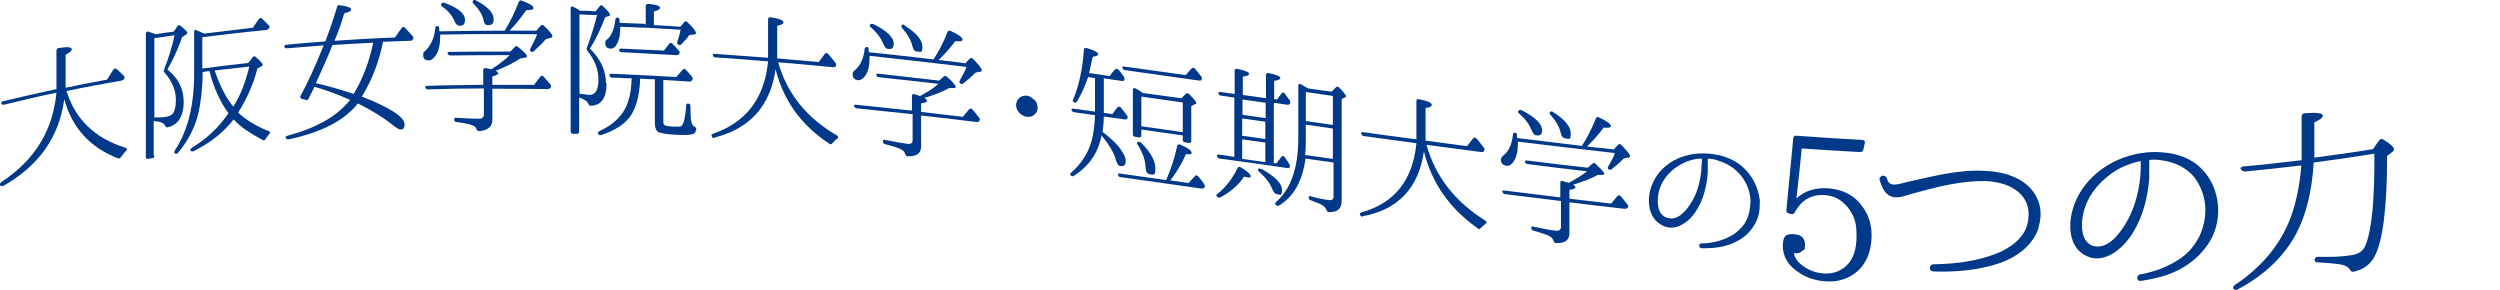 <?xml version="1.0" encoding="UTF-8"?>
<svg id="b" xmlns="http://www.w3.org/2000/svg" version="1.1" viewBox="0 0 766.2 88.8">
  <!-- Generator: Adobe Illustrator 29.4.0, SVG Export Plug-In . SVG Version: 2.1.0 Build 152)  -->
  <defs>
    <style>
      .st0 {
        fill: #00388a;
      }
    </style>
  </defs>
  <path class="st0" d="M1,56.9c-.4.2-.7.2-.9,0C-.1,56.5,0,56.1.4,55.8c10.2-6.7,15.8-15.7,16.9-27.4-5.4,1.1-10.7,2.4-16.1,3.7-.4,0-.7,0-.8-.4-.1-.3,0-.6.6-.7,5.4-1.3,10.9-2.5,16.3-3.7,0-1.4,0-2.4,0-3.1v-8.7c0-.4.3-.8.8-.8,2.6-.4,3.9-.3,3.9.4,0,.4-.6,1-1.9,1.7v6.9c0,.7,0,1.7,0,3.2,4.2-.9,8.5-1.7,12.7-2.5.6-1,1.3-2,1.9-3,.3-.4.6-.5,1-.3.8.7,1.5,1.4,2.3,2.2.2.3.3.5,0,.9,0,.2-.4.4-.8.5-5.6,1-11.2,2-16.8,3.2,2.7,8.8,8.8,14.5,18.1,17.4.5.2.5.5.1,1-.6.5-1,1.2-1.5,1.8-.2.4-.6.6-1,.4-8.5-3.3-14-9.3-16.4-18.1-1.6,11.8-7.9,20.5-18.9,26.7h0Z"/>
  <path class="st0" d="M47.3,47.7c0,.5-.2.8-.7.8-.4,0-.8.1-1.2.2-.5,0-.7-.2-.7-.6V10.3c0-.5.4-.8.8-.6.6.2,1.3.5,2.2.8,1.8-.3,3.7-.6,5.5-.8.4-.5.8-1,1.1-1.6.3-.4.7-.5,1-.2,1.4,1.1,2.1,1.8,2.1,2.1s-.1.4-.4.6c-.4.3-.8.5-1.2.8-1.2,3.5-2.7,6.8-4.5,9.9,3.3,2.6,5,5.9,5,10s-1.6,7-4.9,7.7c-.4.1-.6,0-.8-.5-.4-.8-1.5-1.3-3.5-1.4v10.4h0ZM47.3,36c1.3,0,2.5,0,3.6-.2,1.3-.2,2.2-.8,2.5-1.8.4-1,.5-2.1.5-3.5,0-2.9-1.2-5.7-3.5-8.3-.2-.2-.3-.5-.1-.9,1.3-3.3,2.4-6.8,3.2-10.5-2.1.3-4.1.6-6.2.9,0,0,0,24.3,0,24.3ZM62.1,22.1c0,4.8-.5,9-1.3,12.6-1.1,4.5-3.2,8.5-6.2,12.1-.3.4-.7.4-1,.2-.3-.2-.2-.5,0-.9,4-6.1,5.9-13.9,5.9-23.5v-12.6c0-.5.1-.9.3-.9,0,0,.2,0,.2.1.4.1,1.2.5,2.6,1.1,5-.6,10-1.2,14.9-1.8.6-.9,1.2-1.8,1.8-2.6.3-.4.7-.5,1-.2.8.8,1.5,1.5,2.1,2.1.3.2.3.6,0,.9-.2.3-.4.4-.8.5-6.5.6-13.1,1.4-19.6,2.2v9.6c4.7-.6,9.4-1.2,14.1-1.7.4-.6.9-1.1,1.3-1.7.3-.4.7-.5,1-.1,1.4,1.2,2.1,2,2.1,2.3s0,.4-.4.5c-.4.2-.8.5-1.2.7-1.3,4.9-3.3,9.4-5.9,13.5,0,0,.1.1.2.2,2.4,2.2,5.4,4,9.2,5.5.4.2.5.5.1.9-.4.5-.8,1-1.1,1.5-.2.4-.6.5-.9.3-3.8-2-6.8-4-8.9-6.3-3.1,4-7.2,7.2-12.2,9.7-.4.2-.7.1-1-.1-.2-.3,0-.6.4-.9,4.6-2.8,8.3-6.3,11.2-10.6-2.5-3.5-4.5-7.7-5.8-12.9-.7,0-1.5.2-2.2.3h0ZM65.8,21.6c1.6,4.8,3.5,8.4,5.7,11.1,2.2-3.5,3.8-7.6,4.9-12.3-3.5.4-7.1.8-10.6,1.2h0Z"/>
  <path class="st0" d="M124,38.2c0,1-.4,1.5-1.3,1.5-.4,0-1.3-.5-2.6-1.6-2.5-2-6-4.2-10.4-6.4-4.2,5.3-11.3,8.9-21.2,11-.4,0-.7,0-.9-.4-.2-.3,0-.6.5-.7,8.9-2.4,15.3-6,19.2-11-3.7-1.6-7.3-3-10.9-4-.5,1-1.1,2.2-1.8,3.6-.2.4-.5.6-.9.4-.4-.1-.8-.2-1.2-.3-.4-.1-.6-.5-.4-.9,2.3-4.2,4.5-9.1,6.7-14.5.1-.3.3-.6.4-1-3.8.3-7.5.6-11.2.9-.4,0-.7,0-.8-.4-.2-.4,0-.6.6-.7,4-.4,7.9-.7,11.9-1,1.5-3.9,2.7-7.5,3.6-10.6.1-.4.4-.6.8-.5,2.3.3,3.5.7,3.5,1.3s-.7.8-2.1,1.2c-.9,3.1-1.9,5.9-3,8.4,6.2-.4,12.3-.8,18.5-1,.7-1,1.4-1.9,2.1-2.9.3-.4.6-.5,1-.1.9,1,1.7,1.8,2.4,2.6.3.3.3.6,0,1-.1.3-.4.4-.8.4-2.8.1-5.6.2-8.3.3-1.3,6.4-3.5,11.9-6.5,16.8,8.7,3.4,13.1,6.3,13.1,8.5h0ZM114.4,13.1c-4.2.2-8.3.4-12.5.7-1.5,3.8-3.2,7.6-5.1,11.7,3.6.8,7.4,1.9,11.6,3.3,2.8-4.7,4.8-9.9,6-15.8Z"/>
  <path class="st0" d="M154.7,9.4c1.6-2.6,3-5.5,4.3-8.8.2-.4.5-.6.9-.4,2.4.9,3.6,1.6,3.6,2.2s-.7.7-2.2.7c-1.6,2.3-3.3,4.4-5.1,6.3,2.7,0,5.5,0,8.2,0,.4-.5.8-1,1.3-1.5.3-.4.6-.4,1,0,1.8,1.7,2.6,2.7,2.6,3.2s-.2.4-.6.5l-1.4.4c-1.1,1.3-2.4,2.5-3.7,3.7-.3.3-.7.3-1,0-.2-.2-.2-.4,0-.9.9-1.8,1.7-3.2,2-4.3-9.9-.1-19.8-.1-29.7.1v.7c0,2.3-.4,4.2-1.3,5.6-.7,1-1.4,1.6-2.2,1.6-1.1,0-1.7-.5-1.7-1.6s.2-.9.7-1.4c1.7-1.6,2.7-3.9,3-6.9,0-.4.3-.7.8-.6.2,0,.4.3.4.7,0,.5.1.8.1.9,6.6-.1,13.2-.2,19.8-.2h0ZM152.8,22.4c0,.3-.6.7-1.9,1v2.6c4.3,0,8.6,0,12.8,0,.6-.9,1.3-1.7,1.9-2.5.3-.4.7-.4,1,0,.7.8,1.4,1.5,2.1,2.4.3.3.3.6,0,1-.1.2-.4.4-.8.4-5.6-.1-11.3-.1-17-.1v9.5c0,2.1-1.4,3.3-4.1,3.5-.4,0-.6-.2-.8-.7-.2-.5-.5-.8-1-1-.8-.4-2.6-.8-5.1-1.1-.4,0-.7-.3-.7-.8s.3-.5.8-.5c3,.2,5.3.3,6.8.3,1,0,1.5-.5,1.5-1.4v-7.9c-5.7,0-11.4.1-17.1.3-.4,0-.6-.1-.8-.5-.2-.4,0-.6.6-.6,5.7-.2,11.4-.2,17.1-.3v-4.5c0-.5.3-.7.8-.6.4,0,.9.2,1.6.3,0,0,.2,0,.3-.1,2-1.3,3.9-2.7,5.4-4.2-6.1,0-12.1,0-18.1.1-.4,0-.7-.1-.9-.5-.1-.4,0-.6.7-.6,6.2-.1,12.3-.1,18.5-.1.5-.5.9-.9,1.4-1.4.3-.4.7-.4,1,0,1.8,1.4,2.7,2.4,2.7,2.8s-.2.4-.7.5l-1.3.2c-2,1.3-4.5,2.6-7.6,3.8.5.2.7.5.7.7h0ZM136.3.9c4.1,1.5,6.3,3.3,6.2,5.3,0,1.2-.5,1.7-1.6,1.7-.7,0-1.2-.5-1.6-1.4-.7-1.7-1.9-3.2-3.8-4.5-.4-.3-.4-.5-.2-.9.2-.3.4-.4.9-.2h0ZM145.8.1c3.7,1.9,5.5,3.8,5.5,5.9,0,1.1-.5,1.7-1.6,1.7s-1.3-.5-1.5-1.6c-.4-1.6-1.4-3.3-3.1-5-.3-.3-.4-.6-.1-.9.2-.3.5-.3.9-.1h0Z"/>
  <path class="st0" d="M185.9,25.5c0,4.5-1.6,6.8-4.8,6.9-.4,0-.6-.2-.8-.6-.3-.8-1.3-1.4-2.8-1.9v10.4c0,.5-.2.7-.7.7-.4,0-.8,0-1.2,0-.4,0-.7-.3-.7-.7V2.6c0-.5.3-.8.8-.5.5.2,1,.5,1.6.9.2.1.4.2.5.3,1.6,0,3.1,0,4.7.2.4-.5.9-1,1.3-1.6.3-.4.7-.4,1,0,1.4,1.3,2.1,2.1,2.1,2.6s0,.3-.4.4c-.4.2-.8.3-1.1.5-1.3,3.5-2.8,6.7-4.6,9.5,3.2,3.1,4.9,6.6,4.9,10.6h0ZM179.9,14.5c1.2-3.1,2.2-6.4,3.1-9.9-1.8,0-3.6-.1-5.4-.2v24.3c1.4.2,2.4.3,3,.4,1.9,0,2.8-1.5,2.8-4.7s-1.1-5.9-3.4-8.9c-.2-.3-.3-.6-.1-.9h0ZM203.3,24.4v12.9c0,.7.2,1.1.7,1.2.4.1,1.1.2,2.1.3.9,0,1.7,0,2.3,0,1-.1,1.6-2.2,1.9-6.5,0-.5.4-.7.9-.5.3.1.4.4.4.8,0,2.3.1,4,.3,4.8.2.7.5,1.2.9,1.4.4.2.6.4.6.8-.2.8-.5,1.4-1.1,1.5-.8.3-2.6.3-5.5.2-2.9-.2-4.7-.5-5.3-1-.5-.5-.8-1.3-.8-2.6v-13.4c-1.5,0-3-.1-4.5-.2-.2,5.3-1.3,9.3-3.3,11.9-1.8,2.3-4.7,4.1-8.7,5.4-.4.1-.7,0-.9-.4-.2-.3,0-.5.4-.8,4.6-2.1,7.6-5.2,8.8-9.1.7-2,1-4.4,1.1-7.1-2,0-4-.2-6-.2-.4,0-.7-.2-.8-.6s.1-.6.6-.6c6.6.3,13.3.6,19.9,1,.6-.7,1.2-1.5,1.9-2.2.3-.4.7-.4,1,0,.6.6,1.3,1.3,1.9,2.2.3.3.3.6,0,1-.2.3-.4.4-.8.4-2.7-.2-5.3-.3-8-.5h0ZM197.9,7.7V1.9c0-.5.3-.7.8-.7,2.4.2,3.6.6,3.6,1.2,0,.4-.6.8-1.9,1.1v4.2c2.7.1,5.4.3,8.1.5.4-.5.8-.9,1.2-1.4.3-.4.6-.4,1,0,1.8,1.7,2.6,2.9,2.6,3.3s-.2.4-.7.5c-.5,0-.9.1-1.4.2-.5.8-1.4,1.8-2.4,2.8-.3.3-.6.3-1,0-.3-.1-.3-.5-.2-.9.4-1,.7-2.2,1-3.6-6.2-.4-12.4-.7-18.5-.9h0c0,2-.2,3.5-.7,4.6-.6,1.5-1.3,2.1-2.2,2.1-1.1,0-1.7-.6-1.7-1.6s.3-.9.9-1.5c1.2-1.3,1.9-3.2,2.2-5.8,0-.4.4-.7.8-.6.3,0,.4.3.5.7,0,.3,0,.6,0,.9,2.6.1,5.2.2,7.7.3h0ZM203.5,15.5c.5-.7,1.1-1.4,1.6-2.1.3-.3.6-.4,1,0,.7.7,1.4,1.4,2,2.2.3.3.3.6,0,1-.1.2-.4.3-.8.3-5.6-.3-11.2-.6-16.7-.9-.4,0-.7-.2-.8-.5-.2-.4,0-.6.6-.6,4.4.2,8.7.4,13.1.6h0Z"/>
  <path class="st0" d="M219.1,42.3c-.4.1-.7,0-.9-.4-.3-.4-.1-.7.3-.9,10.2-3.5,15.8-10.9,16.9-22.2-5.4-.4-10.7-.9-16.1-1.2-.4,0-.7-.2-.8-.6-.1-.3,0-.5.6-.5,5.4.4,10.9.8,16.3,1.2,0-1.4,0-2.4,0-3.1V5.9c0-.4.3-.7.8-.6,2.6.4,3.9.9,3.9,1.5s-.6.8-1.9,1.1v6.9c0,.7,0,1.7,0,3.1,4.2.4,8.5.7,12.7,1.1.6-.8,1.3-1.6,1.9-2.5.3-.3.6-.3,1,0,.8.9,1.5,1.8,2.3,2.8.2.3.3.6,0,1,0,.2-.4.3-.8.3-5.6-.5-11.2-1.1-16.8-1.5,2.7,9.6,8.8,17.1,18,22.4.5.3.5.7.1,1-.6.4-1,.9-1.5,1.4-.2.4-.6.4-1,.1-8.6-5.7-14-13.2-16.4-22.8-1.6,11.3-7.9,18.3-18.9,21h0Z"/>
  <path class="st0" d="M286.1,18.2c1.6-2.4,3-5.1,4.3-8.4.2-.4.5-.6,1-.3,2.4,1.1,3.6,2,3.6,2.6s-.7.6-2.2.5c-1.6,2.1-3.3,4-5.1,5.8,2.8.3,5.5.6,8.2,1,.4-.5.8-.9,1.3-1.4.3-.4.6-.3,1,0,1.8,1.9,2.7,3,2.7,3.5s-.2.4-.6.5c-.5,0-.9.2-1.4.3-1.1,1.2-2.4,2.3-3.7,3.3-.3.2-.7.2-1-.1-.2-.2-.2-.5,0-.9.9-1.7,1.7-3,2-4.1-9.9-1.2-19.8-2.3-29.7-3.4v.7c0,2.3-.4,4.1-1.3,5.4-.7,1-1.4,1.4-2.2,1.4-1.1-.1-1.7-.8-1.7-1.8,0-.5.2-.9.7-1.3,1.7-1.4,2.7-3.6,3-6.5,0-.4.3-.6.8-.6.2,0,.4.3.4.7,0,.6.1.8.1.9,6.6.7,13.2,1.4,19.8,2.2h0ZM284.2,30.9c0,.3-.6.6-1.9.8v2.6c4.3.5,8.5,1,12.8,1.5.6-.8,1.3-1.5,1.9-2.3.3-.3.7-.3,1,0,.7.8,1.4,1.7,2.1,2.6.3.3.3.7,0,1-.1.2-.4.3-.8.3-5.7-.7-11.3-1.4-17-2v9.5c0,2.1-1.4,3.1-4.1,3-.5,0-.6-.3-.8-.8-.2-.5-.5-.9-1-1.2-.8-.5-2.6-1.1-5.1-1.7-.5-.1-.7-.4-.7-.9s.3-.5.8-.4c3,.6,5.3,1,6.8,1.2,1,.1,1.5-.3,1.5-1.2v-7.9c-5.7-.6-11.4-1.2-17.1-1.8-.4,0-.6-.2-.8-.6-.2-.4,0-.6.6-.5,5.7.6,11.4,1.2,17.1,1.8v-4.5c0-.5.3-.7.8-.5.4.1,1,.3,1.6.5,0,0,.2,0,.3-.1,2-1.1,3.9-2.2,5.4-3.6-6-.7-12.1-1.4-18.1-2-.4,0-.7-.2-.9-.6-.1-.4,0-.6.7-.5,6.2.7,12.3,1.4,18.5,2.1.5-.4.9-.8,1.4-1.2.3-.3.7-.3,1,0,1.8,1.6,2.7,2.7,2.7,3.1s-.2.4-.7.4c-.4,0-.8,0-1.3,0-2,1.1-4.5,2.1-7.6,3,.5.3.7.5.7.8h0ZM267.7,7.4c4.1,2,6.3,4.1,6.2,6.1,0,1.2-.5,1.6-1.6,1.5-.7,0-1.2-.6-1.6-1.6-.7-1.7-1.9-3.4-3.8-5-.4-.3-.5-.6-.2-.9.2-.2.5-.3.9-.1ZM277.2,7.8c3.7,2.3,5.5,4.5,5.5,6.5s-.5,1.6-1.6,1.5c-.8,0-1.3-.7-1.5-1.8-.4-1.7-1.4-3.4-3.1-5.4-.3-.3-.4-.6-.1-.9.2-.2.5-.3.9,0Z"/>
  <path class="st0" d="M317.1,30.6c.6.7.9,1.5.9,2.3s-.1,1.2-.5,1.7c-.7,1-1.6,1.3-2.8,1.2-.8-.1-1.5-.5-2.1-1-.8-.8-1.2-1.7-1.2-2.6s.5-1.9,1.4-2.5c.6-.3,1.2-.4,1.8-.4.9.1,1.7.6,2.3,1.3h0Z"/>
  <path class="st0" d="M338.3,24.3v10.3c.9.1,1.7.2,2.6.4.5-.7,1-1.4,1.6-2.1.3-.3.6-.3,1,0,.6.8,1.3,1.6,1.9,2.5.3.4.3.7,0,1-.1.2-.4.2-.7.2-2.1-.3-4.3-.6-6.4-.9,0,1.8-.2,3.3-.4,4.7,2.2,1.7,4,3.3,5.3,5,1.2,1.7,1.9,3,1.8,4,0,1.1-.5,1.6-1.5,1.5-.7,0-1.2-.7-1.5-1.9-.6-2.2-2.1-4.7-4.4-7.5-1,5.3-3.8,9.4-8.5,12.4-.4.2-.7.2-1-.2-.2-.2-.1-.5.2-.8,3.2-2.8,5.3-6.1,6.3-9.9.5-2,.9-4.6,1-7.7-2.1-.3-4.3-.6-6.4-.9-.4,0-.6-.3-.8-.6-.1-.4.1-.6.6-.5,2.2.3,4.4.6,6.6.9v-10.3c-.7,0-1.4-.2-2.1-.3-1,2.9-2.1,5.4-3.5,7.6-.2.3-.5.4-.9.1-.3-.1-.4-.5-.2-.8,1.8-4.3,2.9-9.4,3.3-15.3,0-.4.3-.6.8-.5,2.4.7,3.6,1.4,3.6,1.9,0,.4-.5.6-1.7.8-.3,1.5-.7,3.2-1.1,5,2.1.3,4.2.6,6.3.9.5-.7,1-1.3,1.6-2,.3-.3.6-.3,1,0,0,0,0,0,0-.1.6.7,1.2,1.5,1.8,2.4.2.4.2.7,0,1-.1.2-.4.3-.7.2-1.9-.3-3.8-.5-5.6-.8h0ZM357.4,55.2c1.4-3.2,2.6-6.7,3.4-10.5.1-.4.5-.6.9-.4,2.3,1,3.5,1.8,3.5,2.5s-.6.5-1.7.4c-1.3,2.9-2.9,5.6-4.8,8.1,1.9.3,3.7.5,5.6.8.6-.7,1.2-1.4,1.9-2.1.3-.4.6-.3,1,0,.7.8,1.3,1.6,1.9,2.5.2.4.2.7,0,1-.2.3-.5.3-.8.3-8.3-1.2-16.5-2.3-24.8-3.5-.4,0-.7-.2-.8-.6-.2-.4,0-.6.6-.5,4.7.7,9.5,1.3,14.2,2h0ZM363.4,23c.6-.7,1.2-1.4,1.8-2,.3-.3.6-.3,1,0,.7.9,1.4,1.7,2,2.5.2.4.3.6,0,1,0,.2-.3.2-.7.2-7.6-1.1-15.1-2.1-22.7-3.2-.4,0-.6-.3-.8-.6-.2-.3,0-.6.6-.5,6.2.9,12.5,1.7,18.7,2.6h0ZM362,30.2c.5-.5.9-.9,1.4-1.4.3-.3.6-.3,1,0,1.4,1.4,2.2,2.3,2.2,2.7s0,.3-.3.4c-.4.2-.8.4-1.2.6v10.7c0,.5-.2.6-.7.6-.4,0-.8-.1-1.2-.2-.5,0-.7-.3-.7-.8v-1.3c-4.2-.6-8.5-1.2-12.7-1.8v1.8c0,.5-.2.6-.7.6-.4,0-.8-.1-1.2-.2-.5,0-.7-.3-.7-.8v-13.5c0-.5.4-.8.8-.5.8.4,1.5.8,2.2,1.4,3.9.5,7.9,1.1,11.8,1.6h0ZM349.7,43.7c3,3,4.4,5.6,4.4,7.9s-.5,2-1.7,1.8c-.8-.1-1.2-.8-1.3-1.9,0-2.3-.9-4.7-2.4-7.1-.3-.4-.3-.8,0-.9.3-.2.6,0,.9.2h0ZM349.8,29.6v9.1c4.2.6,8.5,1.2,12.7,1.8v-9.1c-4.2-.6-8.5-1.2-12.7-1.8Z"/>
  <path class="st0" d="M390.4,31.8v18.2c.3,0,.5,0,.8.1.5-.7,1-1.3,1.5-2,.3-.4.7-.4,1,0,.6.8,1.1,1.6,1.5,2.3.2.3.2.7,0,.9-.1.2-.4.3-.7.2-6.9-1-13.8-2-20.7-2.9-.4,0-.6-.3-.8-.7-.1-.4.1-.6.7-.5,1.5.2,3.1.4,4.6.7v-18.2c-1.4-.2-2.8-.4-4.1-.6-.5,0-.7-.3-.8-.7,0-.3.2-.5.7-.4,1.4.2,2.9.4,4.3.6v-7.1c0-.5.3-.7.8-.6,2.4.5,3.6,1,3.6,1.5s-.6.7-1.9.9v5.6c2.4.3,4.7.7,7.1,1v-7.1c0-.5.3-.7.8-.6,2.4.5,3.6,1,3.6,1.5,0,.4-.6.7-1.9.9v5.6c.3,0,.6,0,.9.1.5-.6.9-1.3,1.4-1.9.3-.4.7-.3,1,.1.5.7,1,1.5,1.5,2.1.2.4.2.7,0,1-.2.3-.5.3-.8.3-1.3-.2-2.6-.4-4-.6h0ZM373.2,59.4c2.4-2,4.5-4.6,6.1-7.9.2-.4.5-.5,1-.2,2,1.2,3,2.1,3,2.7s-.4.4-1.2.3c-.3,0-.5-.1-.8-.2-1.7,2.6-4.1,4.7-7.3,6.4-.4.2-.7,0-1-.2-.3-.3-.2-.7,0-.9h0ZM380.8,35.2c2.4.3,4.7.7,7.1,1v-4.7c-2.4-.3-4.7-.7-7.1-1v4.7ZM387.8,37.3c-2.4-.3-4.7-.7-7.1-1v5.3c2.4.3,4.7.7,7.1,1,0,0,0-5.3,0-5.3ZM387.8,43.7c-2.4-.3-4.7-.7-7.1-1v6c2.4.3,4.7.7,7.1,1v-6ZM386.5,51.7c4.3,2.4,6.4,4.5,6.4,6.5s-.5,1.5-1.5,1.3c-.6,0-1.1-.6-1.5-1.6-.6-1.6-1.9-3.4-4-5.3-.4-.3-.5-.6-.3-.8.1-.2.5-.2.9,0h0ZM408,28.2c.5-.5.9-.9,1.4-1.4.3-.3.7-.3,1,0,1.4,1.4,2.1,2.3,2.1,2.7s0,.3-.2.3c-.4.2-.8.4-1.1.6v31.1c0,2.5-1.3,3.6-3.9,3.5-.5,0-.6-.3-.8-.7-.2-.6-.6-1-1.2-1.4-.6-.4-1.9-.9-3.5-1.5-.5-.1-.7-.4-.7-.9s.3-.5.8-.3c1.8.5,3.5.9,5.3,1.1,1,.2,1.5-.2,1.5-1.1v-10.4c-2.9-.4-5.7-.8-8.6-1.2-.9,6.8-3.5,11.6-8.1,14.4-.4.2-.7.1-1-.2-.3-.3-.2-.6.1-.9,4.5-3.9,6.8-10.4,6.8-19.6v-16c0-.5.3-.7.8-.5.7.4,1.4.9,2.2,1.3,2.5.4,4.9.7,7.4,1h0ZM400,47.5c2.8.4,5.7.8,8.5,1.2v-9.3c-2.8-.4-5.5-.8-8.3-1.2v4.4c0,1.8,0,3.3-.2,4.6,0,.1,0,.2,0,.3h0ZM400.2,28.2v8.9c2.8.4,5.5.8,8.3,1.2v-8.9c-2.8-.4-5.5-.8-8.3-1.2Z"/>
  <path class="st0" d="M417.8,66.4c-.4,0-.7,0-.9-.4-.3-.4-.1-.7.3-.9,10.2-2.8,15.8-9.9,16.9-21.2-5.4-.7-10.7-1.5-16.1-2.2-.4,0-.7-.3-.8-.7-.1-.3,0-.5.6-.5,5.4.8,10.9,1.5,16.3,2.2,0-1.4,0-2.4,0-3v-8.7c0-.5.3-.7.8-.6,2.6.5,3.9,1.1,3.9,1.7s-.6.8-1.9,1v6.9c0,.7,0,1.7,0,3.1,4.2.6,8.5,1.1,12.7,1.7.6-.8,1.3-1.6,1.9-2.4.3-.3.6-.3,1,0,.8.9,1.5,1.9,2.3,2.9.2.3.3.6,0,1,0,.2-.4.3-.8.3-5.6-.7-11.2-1.5-16.8-2.2,2.7,9.7,8.8,17.5,18,23.2.5.3.5.7.1,1-.6.4-1,.9-1.5,1.3-.2.4-.6.4-1,0-8.5-6-14-13.8-16.4-23.5-1.6,11.2-7.9,17.9-18.9,19.9h0Z"/>
  <path class="st0" d="M484.8,44.7c1.6-2.4,3-5.1,4.3-8.4.2-.4.5-.6,1-.3,2.4,1.1,3.6,2,3.6,2.6s-.7.6-2.2.5c-1.6,2.2-3.3,4-5.1,5.8,2.7.3,5.5.6,8.2.9.4-.5.8-.9,1.3-1.4.3-.4.6-.3,1,0,1.8,1.9,2.7,3,2.7,3.4s-.2.4-.6.5c-.5,0-.9.2-1.4.3-1.1,1.2-2.4,2.3-3.7,3.3-.3.2-.7.2-1-.1-.2-.2-.2-.5,0-.8,1-1.7,1.7-3,2-4.1-9.9-1.1-19.8-2.3-29.7-3.5v.7c0,2.3-.4,4.1-1.3,5.4-.7,1-1.4,1.4-2.2,1.3-1.1-.2-1.7-.8-1.7-1.8,0-.5.2-.9.7-1.3,1.7-1.3,2.7-3.5,3-6.5,0-.5.3-.6.8-.5.2,0,.4.3.4.7,0,.5.1.8.1.9,6.6.8,13.2,1.6,19.8,2.4h0ZM482.9,57.4c0,.3-.6.6-1.9.8v2.7c4.3.5,8.5,1,12.8,1.5.6-.8,1.3-1.6,1.9-2.3.3-.3.7-.3,1,0,.7.8,1.4,1.7,2.1,2.6.3.3.3.7,0,1-.1.2-.4.3-.8.3-5.6-.6-11.3-1.3-17-2v9.5c0,2.1-1.4,3.1-4.1,3-.5,0-.6-.3-.8-.8-.2-.5-.5-.9-1-1.2-.8-.5-2.6-1.1-5.1-1.8-.5-.2-.7-.4-.7-.9s.3-.5.8-.3c3,.6,5.3,1.1,6.8,1.2,1,.1,1.5-.3,1.5-1.2v-7.9c-5.7-.7-11.4-1.4-17.1-2.1-.4,0-.6-.2-.8-.6-.2-.4,0-.6.6-.5,5.7.7,11.4,1.4,17.1,2.1v-4.5c0-.5.3-.7.8-.5.4.1.9.3,1.6.5,0,0,.2,0,.3,0,2-1.1,3.9-2.2,5.5-3.5-6-.7-12.1-1.4-18.1-2.2-.4,0-.7-.2-.9-.6-.1-.4,0-.6.7-.5,6.2.8,12.3,1.5,18.5,2.2.5-.4.9-.8,1.4-1.2.3-.3.7-.3,1,0,1.8,1.7,2.7,2.7,2.7,3s-.2.4-.7.4c-.4,0-.8,0-1.3,0-2,1.1-4.5,2.1-7.6,3,.5.3.7.5.7.8h0ZM466.4,33.8c4.1,2.1,6.3,4.2,6.2,6.2,0,1.2-.5,1.6-1.6,1.5-.7,0-1.2-.6-1.6-1.6-.7-1.8-1.9-3.4-3.8-5.1-.4-.3-.5-.6-.2-.9.2-.2.5-.3.9-.1h0ZM475.9,34.3c3.7,2.3,5.5,4.5,5.5,6.6s-.5,1.7-1.6,1.5c-.8,0-1.3-.7-1.5-1.8-.4-1.7-1.4-3.5-3.1-5.4-.3-.3-.4-.6-.1-.9.2-.2.5-.2.9,0Z"/>
  <path class="st0" d="M539.3,62c.2,2.9-.6,5.8-2.4,8.1-1.6,2.2-3.7,3.5-5.5,4.3-2.6,1.2-5.5,1.7-9.8,1.7-1,0-1.1-1.5-.2-1.5,3,0,6.1-.7,8.9-2.2,1.6-.8,3.2-2.2,4.4-3.9,1.2-1.9,1.7-4.2,1.8-6.7,0-2.5-.9-5.3-2.7-7.7-1.8-2.4-4.5-4.1-7.6-5-.8-.3-1.7-.4-2.6-.5,0,0-.2,0-.2.2v.5c0,.8,0,1.9,0,3.5-.3,4.4-1.4,8.7-3.8,12.2-2.3,3.4-6.9,6.7-11.2,3.4-3.9-2.9-3.5-8.7-1.9-12.2,1.8-4.2,5.5-7.1,9.8-8.4,3.3-1,6.8-1,10.2-.3s6.7,2.3,9.1,5.2c2.3,2.7,3.5,6,3.8,9.2h0c0,0,0,0,0,0ZM521.6,48.8c0,0,0-.2-.2-.2-1.5,0-3,.4-4.4.9-4,1.6-7.7,4.9-8.7,9.7-.5,2.5-.5,6.7,2.8,7.6,3.2.9,5.7-2.3,7.1-4.5,1.9-2.9,2.8-6.3,3.2-9.9.1-1.4.1-2.5.2-3.3v-.4h0Z"/>
  <path class="st0" d="M550.6,60.8c2.5-2.3,5.6-3.3,9.5-3.1,4.6.3,8.2,2.1,10.7,5.6,1.9,2.6,2.8,5.5,2.8,8.7,0,5.6-2,9.8-5.9,12.3-2.4,1.5-5.2,2.2-8.4,1.9-2.6-.2-5.1-.9-7.4-2.3-3.7-2.2-5.5-5.1-5.5-8.5s1.2-3.8,3.7-3.6c2,.2,3.1,1.2,3.1,3.2s-.3,1.4-.9,1.9c-.5.5-1.1.8-1.8.7-.2,0-.5,0-.7-.1.2,1.5,1.1,2.8,2.8,4,1.7,1.3,3.8,2.1,6.2,2.3,2.8.2,5.2-.6,7-2.3,2.2-2,3.2-5.1,3.2-9.2s-.7-5.9-2.2-8.1c-1.9-2.7-4.4-4.2-7.5-4.4-4-.3-7.1,1.4-9.2,5.2-.2.5-.6.7-1.1.6-.2,0-.4-.1-.7-.2-.6-.1-.9-.5-.8-1.1.7-7.3,1.4-14.6,2.1-21.9,0-.6.4-.9,1-.8,6.7.5,13.4.9,20.1,1.3.7,0,1,.5.8,1.1-.1.6-.3,1.2-.4,1.8-.1.6-.5.8-1,.8-6-.3-11.9-.7-17.9-1.1-.5,5-1,10.1-1.6,15.1h0Z"/>
  <path class="st0" d="M624.9,69.5c-1.8,5.9-7,9.3-11.9,11.1-6.8,2.3-13.7,2.8-20.5,2.6h0c-1.4-.1-1.4-2.1,0-2.2,7-.1,13.6-1,19.4-3.3,4.3-1.7,8.5-4.8,9.5-9.2.5-2.3.5-4.6-.5-6.7-2.2-4.5-7.7-6.1-12.1-6.3-8-.2-15.6,1.9-22.9,3.9-2.2.6-4.7,1.8-6.9.5-1.7-1-2.3-2.9-2.9-4.6-.4-1.5,1.7-2.1,2.2-.6.5,1.7,1.3,2,3,1.8.4,0,1.6-.3,3.5-.8,8.2-1.8,16-3.9,24.1-3.3,6.1.3,12.5,2.6,15.2,7.9,1.6,3,1.6,6.2.7,9.2h0Z"/>
  <path class="st0" d="M679.8,63.7c.2,3.8-.8,7.9-3.2,11.3-2.2,3.2-4.9,5.4-7.4,6.9-3.5,2.1-7.3,3.3-13.1,4.2-1.3.2-1.5-1.8-.2-2,4-.7,8.1-2.1,11.9-4.6,2.2-1.4,4.3-3.5,5.8-6.2,1.6-2.8,2.3-6,2.3-9.3-.1-3.3-1.2-6.9-3.5-9.8-2.3-2.8-6-4.6-10.1-5.1-1.1-.2-2.3-.2-3.4-.1-.1,0-.2.1-.2.2v.7c0,1.1,0,2.6,0,4.6-.4,5.9-1.9,11.8-5.1,17-3.1,4.9-9.2,10.1-15,6.5-5.2-3.2-4.7-11-2.6-16,2.4-5.9,7.3-10.4,13.1-13,4.4-1.9,9.1-2.7,13.6-2.3,4.5.3,8.9,1.8,12.1,5.1,3.1,3.1,4.7,7.3,5,11.5h0c0,.1,0,.1,0,.1ZM656.1,49.6c0-.1-.1-.2-.2-.2-2,.4-4,1.1-5.9,2-5.4,2.9-10.3,7.9-11.6,14.4-.7,3.4-.6,9,3.7,9.7,4.3.6,7.6-4,9.5-7.2,2.5-4.2,3.8-9,4.3-13.7.2-1.9.2-3.4.2-4.4v-.5h0Z"/>
  <path class="st0" d="M687.9,52.5c-.5,0-.8-.2-1.1-.6s.1-.8.8-.9c5.9-.5,11.9-1.2,17.8-1.9,0-.8,0-1.9,0-3.3v-10.1c0-.6.4-1,1-1,3.7-.3,5.5,0,5.5.7s-.9,1.3-2.6,2.1v7.8c0,1.4,0,2.5,0,3,6-.8,12-1.6,18-2.6.6-.9,1.2-1.8,1.8-2.6.4-.5.8-.7,1.4-.3,2.1,1.3,3.2,2.3,3.2,2.9s-.2.6-.7,1c-.5.4-.9.8-1.4,1.1,0,15.7-1.3,26-3.8,30.7-1.3,2.6-3.5,4.1-6.5,4.8-.6,0-.8-.2-1.1-.6-.4-.8-1.2-1.3-2.6-1.6-1-.2-3.5-.5-7.4-.7-.6,0-.8-.3-.8-.8s.4-.9,1-.9c4,.1,7.5,0,10.3-.5,2.2-.3,3.7-1.4,4.3-3.1,1.9-4.6,2.8-13.9,2.7-28-6.2,1-12.4,1.9-18.6,2.7-.5,8.7-2.3,16-5.3,21.7-3.7,7-9.7,12.8-18,17.2-.5.3-.9.2-1.3-.2-.2-.4-.1-.8.5-1.2,8.6-5.7,14.5-13.1,17.5-21.9,1.4-4.3,2.4-9.2,2.8-14.7-5.8.7-11.7,1.3-17.5,1.9Z"/>
</svg>